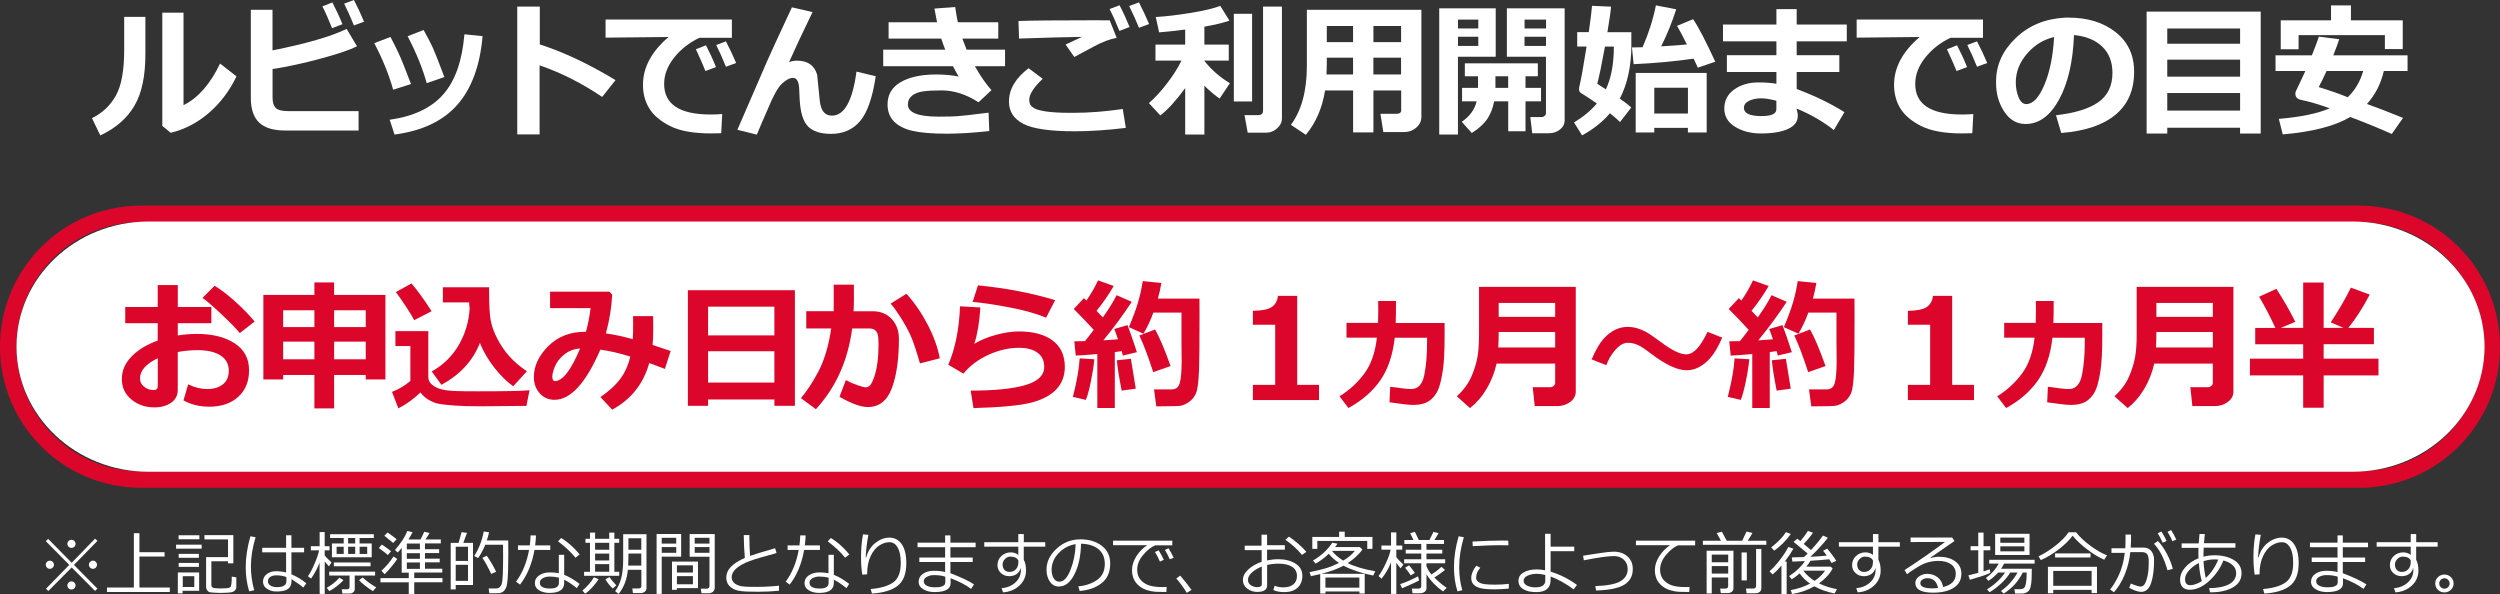 <?xml version="1.0" encoding="UTF-8"?>
<svg id="_レイヤー_2" data-name="レイヤー_2" xmlns="http://www.w3.org/2000/svg" viewBox="0 0 620.24 147.41">
  <rect x="0" y="0" width="620.24" height="147.41" fill="#333333" stroke="none"/>
  <defs>
    <style>
      .cls-1 {
        fill: none;
        stroke: #dc062b;
        stroke-width: 4.09px;
      }

      .cls-2 {
        fill: #fff;
      }

      .cls-3 {
        fill: #dc062b;
      }
    </style>
  </defs>
  <g id="_レイヤー_1-2" data-name="レイヤー_1">
    <g>
      <path class="cls-1" d="M35,53.06c-18.2,0-32.96,14.76-32.96,32.96s14.76,32.96,32.96,32.96h550.24c18.2,0,32.96-14.76,32.96-32.96s-14.76-32.96-32.96-32.96H35Z"/>
      <g>
        <path class="cls-2" d="M36.84,54.96c-18.09,0-32.75,13.9-32.75,31.04s14.66,31.04,32.75,31.04h546.82c18.09,0,32.75-13.9,32.75-31.04s-14.66-31.04-32.75-31.04H36.84Z"/>
        <g>
          <g>
            <path class="cls-3" d="M45.52,99.35l1.16-3.99c1.64.78,3.21,1.16,4.7,1.16,1.65,0,2.96-.39,3.93-1.18.97-.79,1.45-1.9,1.45-3.34,0-1.69-.69-2.96-2.07-3.83-1.38-.87-3.3-1.3-5.75-1.3-1.52,0-3.13.15-4.84.46v9.42c0,1.35-.55,2.4-1.65,3.17-1.1.76-2.48,1.15-4.13,1.15-2.25,0-4.16-.66-5.73-1.97s-2.36-3-2.36-5.08.8-3.89,2.39-5.55c1.59-1.66,3.76-2.98,6.51-3.98v-4.31h-8.06v-4.02h8.06v-5.44h4.98v5.44h8.33v4.02h-8.33v3.04c1.57-.25,3.16-.38,4.77-.38,3.83,0,6.94.78,9.33,2.33,2.39,1.56,3.58,3.78,3.58,6.66s-.9,5-2.69,6.63-4.19,2.44-7.19,2.44c-2.38,0-4.52-.52-6.4-1.57ZM39.14,88.87c-2.94,1.41-4.41,3.09-4.41,5.03,0,.82.34,1.5,1.02,2.05.68.55,1.47.82,2.39.82.67,0,1.01-.32,1.01-.97v-6.93ZM63.17,79.77l-3.68,2.87c-.82-1.03-2.29-2.55-4.42-4.56-2.13-2.01-3.74-3.4-4.83-4.17l2.99-3.01c1.49.88,3.2,2.18,5.12,3.91,1.92,1.73,3.53,3.38,4.81,4.95Z"/>
            <path class="cls-3" d="M82.89,101.32h-4.89v-8.29h-7.75v1.11h-4.91v-20.97h12.66v-3.1h4.89v3.1h12.73v20.97h-4.88v-1.11h-7.85v8.29ZM78,76.98h-7.75v4.17h7.75v-4.17ZM78,84.76h-7.75v4.38h7.75v-4.38ZM90.74,81.15v-4.17h-7.85v4.17h7.85ZM90.74,89.14v-4.38h-7.85v4.38h7.85Z"/>
            <path class="cls-3" d="M131.37,96.84l-.77,3.88c-.18-.01-.42-.02-.72-.02l-10.69.1c-5.04,0-8.67-.25-10.9-.74-1.81-.6-3.14-1.51-3.97-2.7-1.79,1.7-3.62,3.02-5.49,3.95l-1.57-4.09c1.65-.63,3.17-1.53,4.55-2.7v-8.66h-3.71v-3.71h8.16v11.36c0,.78.31,1.42.94,1.94.63.52,1.38.89,2.27,1.12.88.23,1.92.37,3.12.43,1.2.06,3.31.08,6.35.08,6.39,0,10.53-.08,12.44-.26ZM107.07,77.22l-4.31,2.21c-.31-.64-1.01-1.79-2.1-3.45s-1.91-2.83-2.45-3.52l3.88-2.14c1.49,1.73,3.15,4.03,4.98,6.89ZM119.06,85.07c-1.71,4.4-4.89,7.87-9.54,10.4l-2.41-3.32c2.85-1.58,5.08-3.77,6.7-6.54,1.61-2.78,2.52-5.81,2.71-9.09-.08-.6-.12-1.11-.12-1.5h-6.52v-3.75h11.46v.51c0,3.71.13,6.28.4,7.71s.82,2.97,1.67,4.59c.84,1.62,1.85,3.09,3.03,4.39,1.17,1.3,2.6,2.51,4.28,3.64l-3.39,3.71c-1.61-1.13-3.17-2.67-4.7-4.62s-2.71-4-3.57-6.14Z"/>
            <path class="cls-3" d="M166.39,87.06l-1.44,4.46-3.88-1.45c-1.44,5.17-4.5,9.02-9.19,11.56l-2.91-3.11c2.25-1.57,3.93-3.14,5.05-4.7,1.12-1.56,1.9-3.34,2.36-5.36-2.7-.84-5.18-1.41-7.44-1.71-3.58,8.29-7.37,12.44-11.37,12.44-1.49,0-2.72-.54-3.68-1.63-.96-1.09-1.44-2.43-1.44-4.01,0-2.73,1.19-5.28,3.56-7.66,2.37-2.38,5.41-3.57,9.1-3.57h.27c.48-1.7.86-3.66,1.15-5.88h-10.06v-4.07h14.74l.67.74c-.15,3.14-.67,6.34-1.56,9.61,2,.27,4.22.75,6.67,1.42.06-.83.09-2.05.09-3.66,0-.63,0-1.31-.02-2.04h4.98l.02,2.91c.01,1.61-.04,3.02-.15,4.24l4.48,1.49ZM143.92,86.46c-1.54.11-2.85.61-3.94,1.5-1.09.88-1.85,1.85-2.29,2.91s-.66,1.92-.66,2.59c0,.72.22,1.08.65,1.08,1.9,0,3.99-2.69,6.24-8.07Z"/>
            <path class="cls-3" d="M192.12,99.11h-16.45v1.57h-5.01v-28.68h26.55v28.68h-5.08v-1.57ZM192.12,83.21v-7.13h-16.45v7.13h16.45ZM175.67,94.91h16.45v-7.77h-16.45v7.77Z"/>
          </g>
          <g>
            <path class="cls-3" d="M211.85,74.62c0,.72-.03,1.58-.09,2.6h4.74c1.95,0,3.52.64,4.72,1.92,1.2,1.28,1.8,2.93,1.8,4.93,0,5.05-.59,9.13-1.76,12.25-1.17,3.11-3.16,4.67-5.97,4.67-1.71,0-4.05-.85-7.01-2.55l1.57-4.14c.86.48,1.82.9,2.88,1.26,1.07.36,1.73.54,1.99.54.44,0,.83-.17,1.15-.51.32-.34.66-1.03,1.02-2.07.35-1.04.62-2.23.8-3.57.18-1.34.27-2.88.27-4.61,0-1.16-.07-1.98-.22-2.45-.15-.47-.39-.82-.74-1.05-.34-.23-.78-.35-1.3-.35h-4.28c-1.05,7.98-4.05,14.66-9,20.03l-3.71-2.75c1.5-1.75,2.98-4,4.41-6.76,1.44-2.76,2.47-6.27,3.1-10.52h-6.19v-4.28h6.81v-6.59h5.01v3.99ZM233.15,88.89l-4.91,1.27c-.95-3.31-1.74-5.66-2.39-7.06s-1.46-2.87-2.44-4.4-1.79-2.65-2.45-3.37l3.92-2.45c2.01,2.21,3.76,4.77,5.27,7.66,1.51,2.9,2.51,5.68,3.01,8.35Z"/>
            <path class="cls-3" d="M241.52,101.25l-.7-4.34c5.95,0,10.48-.46,13.59-1.38,3.11-.92,4.66-2.42,4.66-4.51,0-1.53-.55-2.7-1.66-3.51-1.11-.82-2.63-1.22-4.57-1.22-2.57,0-5.12.59-7.66,1.76-2.54,1.17-4.6,2.73-6.16,4.65l-3.75-2.21c1.72-4,2.69-8.84,2.91-14.5l5.05.29c-.23,3.64-.73,6.65-1.51,9.03,1.41-.89,3.17-1.62,5.28-2.21,2.1-.58,4.03-.87,5.79-.87,3.57,0,6.36.75,8.37,2.26,2.01,1.51,3.02,3.68,3.02,6.53,0,2.13-.66,3.94-1.97,5.42-1.31,1.48-3.33,2.61-6.06,3.37-2.73.76-7.61,1.24-14.64,1.44ZM261.77,74.48l-2.24,4.34c-2.37-1-5.39-1.85-9.05-2.55-3.66-.7-6.72-1.15-9.17-1.37l1.32-4.11c7,.7,13.38,1.92,19.14,3.68Z"/>
            <path class="cls-3" d="M271.5,89.14c-.15,1.6-.43,3.42-.85,5.48-.42,2.06-.84,3.59-1.25,4.59l-3.22-.74c.99-3.9,1.55-7.09,1.68-9.56l3.64.22ZM276.58,101.22h-4.34v-13.39c-2.3.22-4.09.35-5.35.39l-.36-3.54c.64,0,1.52-.02,2.65-.05.58-.71,1.31-1.64,2.17-2.79-1.53-1.69-3.18-3.42-4.96-5.18l2.53-2.69c.22.21.42.4.62.6,1.25-1.84,2.21-3.51,2.87-5.01l3.9,1.4c-1.28,2.19-2.7,4.24-4.26,6.16l1.56,1.64c1.6-2.27,2.73-4.11,3.4-5.52l3.78,1.64c-2.14,3.26-4.5,6.45-7.06,9.56,1.09-.07,2.31-.15,3.64-.26-.46-1.36-.76-2.21-.92-2.55l3.28-.97c.63,1.61,1.4,3.85,2.33,6.72l-3.51.84c-.02-.23-.11-.6-.26-1.11-.38.06-.95.14-1.71.24v13.87ZM281.79,96.43l-3.51.48c-.7-3.6-1.09-6.11-1.18-7.53l3.47-.36,1.21,7.41ZM286.87,100.81l-.56-4.21h4.41c.99,0,1.64-.49,1.95-1.47.31-.98.47-2.76.5-5.34l-.05-5.18v-7.06h-6.98c-.66,1.84-1.48,3.59-2.45,5.25l-3.61-1.64c1.03-2.45,1.78-4.51,2.27-6.17.49-1.67.88-3.42,1.16-5.25l4.62.46c-.21,1.31-.49,2.61-.86,3.88h10.31c.01.83.02,2.15.02,3.95,0,7.14-.04,11.69-.12,13.67-.11,3-.36,4.94-.74,5.83-.38.89-.95,1.61-1.69,2.15-.75.54-1.5.88-2.27,1-.39.07-2.36.11-5.92.14ZM290.42,90.82l-4.31,1.5c-1.27-3.9-2.41-6.93-3.44-9.08l3.9-1.5c1.08,1.89,2.37,4.92,3.85,9.08Z"/>
            <path class="cls-3" d="M327.24,99.25h-16.4v-3.76h5.53v-14.92h-5.53v-3.46c2.19-.02,3.74-.33,4.64-.92.91-.59,1.43-1.51,1.58-2.78h4.77v22.07h5.41v3.76Z"/>
            <path class="cls-3" d="M346.34,74.71c0,2.28-.02,4.09-.07,5.42h12.13v3.3c0,3.65-.14,6.44-.43,8.38-.29,1.94-.64,3.48-1.07,4.62-.43,1.14-1.13,2.1-2.1,2.87-.98.77-2.39,1.16-4.25,1.16-.98,0-2.92-.22-5.82-.65l.17-3.85c2.69.38,4.43.56,5.22.56,1.71,0,2.79-1.18,3.25-3.53.46-2.35.68-4.98.68-7.88v-1.32h-8.02c-.48,4.29-1.67,7.81-3.57,10.55-1.91,2.75-4.54,5.05-7.92,6.89l-2.21-2.91c2.44-1.51,4.49-3.39,6.16-5.65s2.7-5.23,3.11-8.89h-7.54v-3.68h7.83c.03-.96.05-1.99.05-3.1l-.02-2.33h4.41Z"/>
            <path class="cls-3" d="M390.95,97.04c0,1.12-.47,2.02-1.41,2.69-.94.68-1.99,1.02-3.14,1.02h-5.64l-.5-4.69h4.48c.22,0,.45-.11.71-.33.26-.22.38-.44.38-.64v-4.88h-14.54c-.48,2.2-1.3,4.28-2.45,6.23-1.16,1.96-2.54,3.55-4.13,4.8l-3.27-2.91c1.65-1.54,2.85-3.16,3.59-4.87.74-1.71,1.25-3.31,1.51-4.82.27-1.5.4-3.36.4-5.56v-11.91h24v25.85ZM385.83,86.2v-3.83h-14.01c0,1.36-.03,2.63-.1,3.83h14.11ZM385.83,78.62v-3.47h-14.01v3.47h14.01Z"/>
            <path class="cls-3" d="M427.27,83.77c-.99,2.28-1.98,3.97-2.98,5.08-1.79,2.01-3.75,3.01-5.88,3.01-2.26,0-5.18-1.37-8.77-4.1-1.24-.95-2.13-1.57-2.67-1.86-1.04-.57-2.07-.86-3.1-.86-1.11,0-2.22.67-3.33,2.02-.88,1.07-1.55,2.25-2.02,3.54l-3.64-1.44c.98-2.28,1.95-3.96,2.91-5.05,1.79-2.01,3.8-3.01,6.02-3.01,1.5,0,3.02.41,4.53,1.23.75.41,2.06,1.31,3.92,2.68,2.61,1.94,4.64,2.91,6.09,2.91,1.36,0,2.7-1.08,4.02-3.25.32-.5.74-1.28,1.27-2.34l3.64,1.44Z"/>
            <path class="cls-3" d="M433.99,89.14c-.15,1.6-.43,3.42-.86,5.48-.42,2.06-.84,3.59-1.25,4.59l-3.22-.74c.99-3.9,1.55-7.09,1.68-9.56l3.64.22ZM439.07,101.22h-4.34v-13.39c-2.3.22-4.09.35-5.35.39l-.36-3.54c.64,0,1.52-.02,2.65-.05.58-.71,1.31-1.64,2.17-2.79-1.53-1.69-3.18-3.42-4.96-5.18l2.53-2.69c.22.21.42.4.62.6,1.25-1.84,2.21-3.51,2.87-5.01l3.9,1.4c-1.28,2.19-2.7,4.24-4.26,6.16l1.56,1.64c1.6-2.27,2.73-4.11,3.4-5.52l3.78,1.64c-2.14,3.26-4.5,6.45-7.06,9.56,1.09-.07,2.31-.15,3.64-.26-.46-1.36-.76-2.21-.92-2.55l3.28-.97c.63,1.61,1.4,3.85,2.33,6.72l-3.51.84c-.02-.23-.11-.6-.26-1.11-.38.06-.95.14-1.71.24v13.87ZM444.29,96.43l-3.51.48c-.7-3.6-1.09-6.11-1.18-7.53l3.47-.36,1.21,7.41ZM449.37,100.81l-.56-4.21h4.41c.99,0,1.64-.49,1.95-1.47s.47-2.76.5-5.34l-.05-5.18v-7.06h-6.98c-.66,1.84-1.48,3.59-2.45,5.25l-3.61-1.64c1.03-2.45,1.78-4.51,2.27-6.17s.88-3.42,1.16-5.25l4.62.46c-.21,1.31-.49,2.61-.85,3.88h10.31c.01.83.02,2.15.02,3.95,0,7.14-.04,11.69-.12,13.67-.11,3-.36,4.94-.74,5.83s-.95,1.61-1.69,2.15c-.75.54-1.5.88-2.27,1-.39.07-2.36.11-5.92.14ZM452.91,90.82l-4.31,1.5c-1.27-3.9-2.41-6.93-3.44-9.08l3.9-1.5c1.08,1.89,2.37,4.92,3.85,9.08Z"/>
            <path class="cls-3" d="M489.74,99.25h-16.4v-3.76h5.52v-14.92h-5.52v-3.46c2.19-.02,3.74-.33,4.64-.92.91-.59,1.43-1.51,1.58-2.78h4.77v22.07h5.41v3.76Z"/>
            <path class="cls-3" d="M509.51,74.71c0,2.28-.02,4.09-.07,5.42h12.13v3.3c0,3.65-.14,6.44-.43,8.38-.29,1.94-.64,3.48-1.07,4.62-.43,1.14-1.13,2.1-2.1,2.87-.98.77-2.39,1.16-4.25,1.16-.98,0-2.92-.22-5.82-.65l.17-3.85c2.69.38,4.43.56,5.22.56,1.71,0,2.79-1.18,3.25-3.53.46-2.35.68-4.98.68-7.88v-1.32h-8.02c-.48,4.29-1.67,7.81-3.57,10.55-1.91,2.75-4.54,5.05-7.92,6.89l-2.21-2.91c2.44-1.51,4.49-3.39,6.16-5.65s2.7-5.23,3.11-8.89h-7.54v-3.68h7.83c.03-.96.05-1.99.05-3.1l-.02-2.33h4.41Z"/>
            <path class="cls-3" d="M554.11,97.04c0,1.12-.47,2.02-1.41,2.69-.94.68-1.99,1.02-3.14,1.02h-5.64l-.5-4.69h4.48c.22,0,.45-.11.71-.33.26-.22.38-.44.38-.64v-4.88h-14.54c-.48,2.2-1.3,4.28-2.45,6.23-1.16,1.96-2.54,3.55-4.13,4.8l-3.27-2.91c1.65-1.54,2.85-3.16,3.59-4.87.74-1.71,1.25-3.31,1.51-4.82.27-1.5.4-3.36.4-5.56v-11.91h24v25.85ZM549,86.2v-3.83h-14.01c0,1.36-.03,2.63-.1,3.83h14.11ZM549,78.62v-3.47h-14.01v3.47h14.01Z"/>
            <path class="cls-3" d="M590.09,93.13h-13.6v8.02h-5.08v-8.02h-13.21v-4.14h13.21v-3.58h-11.9v-4.05h5.01c-1.21-2.63-2.55-5.22-4.04-7.75l4.28-1.95c1.74,2.67,3.31,5.4,4.7,8.19l-3.63,1.5h5.58v-11.25h5.08v11.25h4.94l-3.18-1.37c2.19-3.35,3.85-6.23,4.99-8.62l4.67,1.73c-1.61,3.12-3.38,5.88-5.3,8.26h6.35v4.05h-12.47v3.58h13.6v4.14Z"/>
          </g>
        </g>
      </g>
      <g>
        <path class="cls-2" d="M36.07,13.29c.02,5.51-.88,9.82-2.72,12.95s-4.66,5.58-8.47,7.36l-2.06-4.29c2.57-1.25,4.54-3.11,5.92-5.58s2.07-6.22,2.07-11.26V4.18h5.26v9.11ZM58.67,18.95c-1.7,3.56-3.97,6.57-6.81,9.03s-6.01,4.11-9.5,4.97l-2.09-1.72V3.15h5.26v22.94c3.6-1.77,6.62-5.21,9.07-10.32l4.08,3.18Z"/>
        <path class="cls-2" d="M88.95,32.38h-18.14c-3,0-5.18-.66-6.54-1.99s-2.04-3.34-2.04-6.05V2.43h5.38v10.07c8.4-1.68,14.53-3.45,18.39-5.33l2.57,4.32c-1.69.86-4.64,1.86-8.86,3.01s-8.25,2.03-12.09,2.63v7.1c0,1.14.25,1.98.75,2.52s1.56.82,3.17.82h17.42v4.8ZM84.96,6.01l-2.57.98c-.96-2.38-1.76-4.18-2.41-5.41l2.48-.97c.98,1.89,1.82,3.69,2.5,5.4ZM90.32,5.38l-2.51.93c-.77-1.92-1.58-3.72-2.43-5.4l2.43-.91c.87,1.66,1.71,3.46,2.51,5.38Z"/>
        <path class="cls-2" d="M101.97,20.85l-4.43,1.41c-1.02-3.67-2.58-7.52-4.68-11.55l4.01-1.55c.68,1.28,1.34,2.59,1.98,3.95s1.68,3.93,3.12,7.74ZM119.73,8.96c-.64,7.37-2.75,13.06-6.3,17.07s-8.74,6.46-15.55,7.35l-1.2-3.67c5.94-.84,10.38-2.95,13.32-6.32s4.68-8.33,5.22-14.88l4.5.46ZM110.25,19.12l-4.38,1.51c-1-3.6-2.57-7.48-4.73-11.64l3.96-1.55c1.11,2,1.89,3.51,2.34,4.52s1.38,3.39,2.81,7.15Z"/>
        <path class="cls-2" d="M152.71,19.88l-3.32,4.17c-4.99-3.39-10.17-6-15.52-7.84v17.14h-5.54V1.63h5.59v9.39c5.93,1.91,12.19,4.86,18.79,8.86Z"/>
        <path class="cls-2" d="M179.18,28.3l-.25,4.75c-1.28.04-2.13.05-2.55.05-4.32,0-7.69-.61-10.11-1.82s-4.14-2.68-5.19-4.39-1.56-3.67-1.56-5.86c0-4.29,2.12-8.24,6.35-11.85l-15.63.16v-4.5h31.34v4.54h-8.07c-2.54,1.21-4.63,2.85-6.28,4.94s-2.46,4.25-2.46,6.5c0,5.06,3.85,7.59,11.55,7.59.89,0,1.84-.04,2.85-.11ZM177.62,16.65l-2.6.97c-.48-1.22-1.27-3.02-2.37-5.4l2.5-.98c.91,1.75,1.74,3.55,2.48,5.41ZM182.63,15.63l-2.53.93c-.82-2.04-1.62-3.84-2.41-5.4l2.41-.9c.96,1.84,1.8,3.63,2.53,5.36Z"/>
        <path class="cls-2" d="M201.59,2.99c-2.43,4.99-4.37,9.13-5.82,12.41.64-.23,1.29-.35,1.93-.35,2.7,0,4.38,1.18,5.04,3.53l.63,6.33c.13,1.28.45,2.23.95,2.85s1.2.93,2.07.93c3.09,0,5.13-3.64,6.1-10.93l4.78,1.16c-.8,5.31-2.09,9.02-3.89,11.13s-4.2,3.16-7.2,3.16c-2.59,0-4.5-.62-5.72-1.85s-1.92-3.55-2.08-6.93l-.11-2.5c-.04-.82-.18-1.46-.44-1.92s-.61-.69-1.05-.69c-.83,0-1.75.47-2.77,1.42s-2.19,3.05-3.52,6.31c-.95,2.13-1.86,4.25-2.72,6.35l-4.83-1.2,7.4-17.07c.49-1.17,2.54-5.61,6.13-13.31l5.12,1.18Z"/>
        <path class="cls-2" d="M245.99,22.36l-3.22,3.02c-3.06-1.97-6.09-2.95-9.11-2.95-1.97,0-3.52.08-4.64.24s-2.04.51-2.73,1.05-1.05,1.28-1.05,2.21c0,2,2.53,3.01,7.58,3.01l1.86-.02h.39c.59,0,1.43-.03,2.52-.1s3.65-.35,7.67-.87l.18,4.57c-4.02.43-7.49.65-10.42.65-3.77,0-6.66-.24-8.67-.71s-3.53-1.26-4.58-2.35-1.57-2.48-1.57-4.18c0-2.44,1.08-4.29,3.25-5.55s5.11-1.9,8.82-1.9c2.02,0,3.87.17,5.57.51-.39-.64-.86-1.5-1.41-2.57h-17.31v-4.1h15.4c-.3-.7-.64-1.62-1-2.74h-13.06v-4.06h12.02c-.19-.94-.4-2.07-.65-3.39l5.15-.39c.22,1.54.44,2.79.65,3.78h10.04v4.06h-8.91c.22.62.57,1.54,1.05,2.74h9.54v4.1h-7.49c1.34,2.39,2.71,4.37,4.11,5.94Z"/>
        <path class="cls-2" d="M279.31,31.73c-4.66.56-8.86.84-12.59.84-6.22,0-10.51-.62-12.87-1.86s-3.53-3.08-3.53-5.5c0-3.06,1.62-5.82,4.87-8.28l3.5,2.62c-2.23,2.12-3.34,3.86-3.34,5.22,0,.41.07.78.21,1.1s.48.65,1.03.98,1.54.6,2.98.81,3.27.32,5.48.33h1.28c3.89,0,7.96-.32,12.22-.95l.76,4.69ZM277.04,9.4c-.83.14-1.73.4-2.69.76s-1.97.83-3.02,1.4l-4.8,2.58-2.16-3.09c.45-.19,1.8-.82,4.08-1.9-3.47.04-8.68.18-15.63.42l-.14-4.36c3.33-.12,9.67-.18,19.02-.18,1.45,0,2.66,0,3.62.02l1.72,4.34ZM280.23,6.7l-2.51.97c-.89-2.21-1.71-4.03-2.44-5.43l2.48-.93c.93,1.78,1.75,3.58,2.48,5.4ZM285.08,5.96l-2.5.93c-.73-1.79-1.54-3.59-2.44-5.4l2.43-.9c.89,1.72,1.73,3.51,2.51,5.36Z"/>
        <path class="cls-2" d="M294.03,21.87c-2.18,3-4.23,5.26-6.15,6.77l-2.85-3.06c1.41-1.2,2.88-2.79,4.43-4.79s2.77-3.92,3.66-5.76h-6.45v-3.97h7.37v-3.73c-2.53.33-4.69.56-6.47.7l-.83-3.81c2.34-.13,5.17-.46,8.48-.99s5.82-1.12,7.53-1.77l2.27,3.66c-1.49.53-3.56,1.03-6.22,1.49v4.45h6.05v3.97h-6.05v.09c1.78,2.23,3.89,4.07,6.33,5.52l-2.55,3.81c-1.11-.75-2.37-1.81-3.78-3.18v12.11h-4.76v-11.51ZM310.64,25.17h-4.53V3.43h4.53v21.74ZM318.04,29.36c0,.95-.4,1.78-1.2,2.49s-1.67,1.06-2.61,1.06h-4.68l-.79-4.34h3.3c.87,0,1.3-.36,1.3-1.09V1.63h4.68v27.72Z"/>
        <path class="cls-2" d="M347.61,22.45h-6.87v10.39h-5.04v-10.39h-6.96c-.67,4.29-2.26,7.96-4.76,11l-3.71-2.48c2.64-3.57,3.96-8.44,3.96-14.59V2.43h28.41v26.56c0,1.05-.43,1.95-1.28,2.68s-1.88,1.1-3.08,1.1h-5.08l-.72-4.54h4.01c.76,0,1.14-.29,1.14-.86v-4.92ZM329.1,18.47h6.59v-4.17h-6.52v1.58c0,.77-.02,1.63-.07,2.58ZM335.69,6.45h-6.52v4.01h6.52v-4.01ZM347.61,10.46v-4.01h-6.87v4.01h6.87ZM340.73,18.47h6.87v-4.17h-6.87v4.17Z"/>
        <path class="cls-2" d="M371.08,14.08h-9.37v19.3h-4.64V2.06h14.01v12.02ZM366.76,7.07v-2.2h-5.04v2.2h5.04ZM366.76,11.39v-2.27h-5.04v2.27h5.04ZM370.69,25.14c-.32,1.7-.89,3.16-1.71,4.38s-2.11,2.38-3.84,3.48l-2.48-2.78c1.98-1.37,3.21-3.06,3.69-5.08h-3.62v-3.34h3.96v-2.88h-3.27v-3.2h18.11v3.2h-3.06v2.88h3.85v3.34h-3.85v7.42h-4.29v-7.42h-3.48ZM371.01,21.8h3.16v-2.88h-3.16v2.88ZM388.18,29.85c0,.91-.39,1.68-1.16,2.29s-1.7.92-2.78.92h-4.1l-.47-4.01h2.78c.28,0,.54-.1.76-.29s.34-.43.34-.71v-13.97h-9.7V2.06h14.33v27.79ZM378.24,7.07h5.33v-2.2h-5.33v2.2ZM383.56,9.12h-5.33v2.27h5.33v-2.27Z"/>
        <path class="cls-2" d="M404.74,11.02c0,5.31-.96,9.79-2.87,13.45,1.23.84,2.17,1.58,2.83,2.21l-2.78,3.6c-.6-.61-1.43-1.34-2.5-2.18-1.78,2.1-4.08,3.93-6.91,5.48l-2-3.2c2.34-1.42,4.23-2.99,5.66-4.71-1.37-.96-2.67-1.82-3.9-2.57-.35-.22-.53-.54-.53-.97,0-.14.02-.29.05-.46.47-1.95,1.08-5.32,1.83-10.12h-2.32v-3.57h2.87c.43-2.99.7-5.17.81-6.54l4.71.21c-.06,1.03-.36,3.14-.9,6.33h5.94v3.02ZM398.4,22.18c1.32-2.77,1.99-6.3,1.99-10.62h-2.2c-.81,4.45-1.45,7.52-1.92,9.21.41.29,1.12.76,2.13,1.41ZM420.21,14.55c-4.76.68-9.73,1.14-14.91,1.37l-.42-4.15c.87-.01,1.75-.03,2.64-.05,1.54-3.55,2.64-7.01,3.3-10.39l5.04.98c-1.05,3.27-2.3,6.33-3.73,9.19,2.59-.15,4.72-.31,6.38-.47-.94-1.91-1.75-3.45-2.44-4.62l3.99-1.65c1.22,1.76,3.05,5.27,5.5,10.55l-4.34,1.48-1.02-2.23ZM418.77,31.73h-8.35v1.14h-4.61v-14.78h17.61v14.78h-4.66v-1.14ZM410.42,28.16h8.35v-6.4h-8.35v6.4Z"/>
        <path class="cls-2" d="M457.59,27.83l-2.62,4.43c-2.72-2.14-5.81-3.92-9.26-5.33l.18.76c.09.38.14.72.14,1.04-.01,1.43-.82,2.52-2.43,3.26s-3.84,1.12-6.69,1.12c-2.51,0-4.66-.55-6.44-1.65s-2.68-2.61-2.68-4.54.82-3.55,2.46-4.72,3.64-1.75,6.01-1.75c1.7,0,3.19.11,4.46.33v-2.92h-12.29v-4.17h12.29v-3.43h-13.25v-4.18h13.25v-3.81h5.03v3.81h12.43v4.18h-12.43v3.43h10.58v4.17h-10.58v4.22c4.58,1.73,8.53,3.65,11.85,5.75ZM440.71,27.12v-2.13c-1.59-.4-2.84-.6-3.73-.6-1.18,0-2.2.21-3.05.62s-1.27,1-1.27,1.75c0,1.36,1.46,2.04,4.38,2.04,2.45,0,3.67-.56,3.67-1.69Z"/>
        <path class="cls-2" d="M489.57,28.3l-.25,4.75c-1.28.04-2.13.05-2.55.05-4.32,0-7.69-.61-10.11-1.82s-4.14-2.68-5.19-4.39-1.56-3.67-1.56-5.86c0-4.29,2.12-8.24,6.35-11.85l-15.63.16v-4.5h31.34v4.54h-8.07c-2.54,1.21-4.63,2.85-6.28,4.94s-2.46,4.25-2.46,6.5c0,5.06,3.85,7.59,11.55,7.59.89,0,1.84-.04,2.85-.11ZM488.01,16.65l-2.6.97c-.48-1.22-1.27-3.02-2.37-5.4l2.5-.98c.91,1.75,1.74,3.55,2.48,5.41ZM493.02,15.63l-2.53.93c-.82-2.04-1.62-3.84-2.41-5.4l2.41-.9c.96,1.84,1.8,3.63,2.53,5.36Z"/>
        <path class="cls-2" d="M511.38,32.98l-1.3-4.39c4.65-.52,8.15-1.59,10.49-3.22s3.52-4.06,3.52-7.29c0-2.71-.84-4.88-2.53-6.51s-4.03-2.59-7.01-2.87c-.25,6.56-1.47,11.88-3.68,15.95s-4.99,6.11-8.34,6.11c-2.18,0-3.94-1.03-5.29-3.08s-2.02-4.41-2.02-7.06v-.44c0-4.05,1.63-7.64,4.9-10.77s7.38-4.8,12.35-5.04h.72c4.75,0,8.65,1.2,11.7,3.61s4.58,5.68,4.58,9.82c0,4.54-1.54,8.09-4.61,10.65s-7.56,4.08-13.46,4.54ZM509.6,9.19c-2.64.62-4.88,2-6.72,4.15s-2.77,4.51-2.77,7.1c0,1.34.23,2.57.69,3.69s1.1,1.69,1.92,1.69c1.65,0,3.15-1.61,4.5-4.82s2.14-7.15,2.39-11.81Z"/>
        <path class="cls-2" d="M555.76,31.69h-18.07v1.44h-5.12V2.88h28.3v30.25h-5.12v-1.44ZM555.76,10.85v-3.78h-18.07v3.78h18.07ZM537.69,19.02h18.07v-4.22h-18.07v4.22ZM537.69,27.44h18.07v-4.36h-18.07v4.36Z"/>
        <path class="cls-2" d="M591.42,17.61c-.74,3.19-2.14,5.92-4.2,8.19,2.05.71,5.04,1.86,8.96,3.45l-2.79,3.99c-2.87-1.29-6.3-2.7-10.3-4.22-3.86,2.27-9.44,3.71-16.75,4.32l-.97-3.85c5.37-.45,9.58-1.32,12.64-2.62-2.7-.97-5.07-1.67-7.12-2.09-.95-.2-1.42-.72-1.42-1.56,0-.22.05-.45.16-.67.96-1.98,1.73-3.63,2.32-4.94h-7.4v-3.88h9.02c.76-1.89,1.34-3.43,1.74-4.64l5.04.65c-.3.97-.8,2.3-1.48,3.99h18.44v3.88h-5.89ZM596.11,12.18h-4.43v-3.46h-21.41v3.5h-4.43v-7.17h12.48V1.34h4.94v3.71h12.85v7.14ZM582.47,24.13c1.83-1.78,3.11-3.96,3.83-6.52h-9.09c-.73,1.62-1.38,2.95-1.95,3.99,3.04.95,5.44,1.79,7.21,2.53Z"/>
      </g>
      <g>
        <path class="cls-2" d="M24.17,146.04l-.59.56-5.79-5.82-5.79,5.84-.59-.56,5.77-5.91-5.82-5.89.59-.56,5.84,5.92,5.79-5.98.59.55-5.82,5.96,5.82,5.89ZM11.36,140.11c0-.28.1-.51.3-.71.2-.2.43-.3.71-.3s.51.1.71.3c.2.2.3.43.3.71s-.1.51-.3.71c-.2.2-.43.3-.71.3s-.51-.1-.71-.3c-.2-.2-.3-.43-.3-.71ZM16.72,134.93c0-.28.1-.51.3-.71.2-.2.43-.3.71-.3s.51.1.71.3c.2.2.3.43.3.71s-.1.51-.3.71-.43.29-.71.29-.51-.1-.71-.29-.3-.43-.3-.71ZM16.72,145.25c0-.28.1-.51.3-.71.2-.2.43-.3.71-.3s.51.1.71.3c.2.2.3.43.3.71s-.1.51-.3.71c-.2.2-.43.3-.71.3s-.51-.1-.71-.3c-.2-.2-.3-.43-.3-.71ZM22.06,140.11c0-.28.1-.51.3-.71.2-.2.43-.3.71-.3s.51.1.7.3c.19.2.29.43.29.71s-.1.51-.29.71c-.19.2-.43.3-.7.3s-.51-.1-.71-.3c-.2-.2-.3-.43-.3-.71Z"/>
        <path class="cls-2" d="M26.54,146.87v-1.11h6.67v-13.48h1.38v4.71h6.24v1.09h-6.24v7.69h7.54v1.11h-15.59Z"/>
        <path class="cls-2" d="M43.68,136.12v-.99h6.35v.99h-6.35ZM45.3,146.57v.65h-1.18v-5.2h5.29v4.55h-4.11ZM44.31,133.79v-.99h5.15v.99h-5.15ZM44.33,138.39v-.97h5.01v.97h-5.01ZM44.33,140.63v-.97h5.01v.97h-5.01ZM48.2,142.96h-2.86v2.67h2.86v-2.67ZM51.14,138.22h5.43v-4.39h-5.85v-1.06h7.17v6.99h-1.32v-.51h-4.13v5.89c0,.33.13.55.4.67.27.12.92.18,1.94.18.39,0,.82-.02,1.29-.05.47-.03.74-.08.82-.13s.18-.12.29-.2c.11-.08.19-.36.24-.85.05-.48.08-1,.08-1.56v-.15l1.13.18v2.4c0,.22-.05.41-.14.58s-.23.31-.39.43-.34.2-.53.26c-.19.06-.54.1-1.07.14-.53.04-1.11.06-1.76.06-.5,0-.98-.02-1.47-.05-.48-.03-.83-.06-1.04-.08s-.4-.11-.57-.24c-.17-.14-.3-.3-.39-.5s-.14-.42-.14-.66v-7.33Z"/>
        <path class="cls-2" d="M63.08,146.43l-1.26.28c-.57-1.85-.86-3.86-.86-6.02,0-2.36.39-4.91,1.16-7.64l1.29.23c-.77,2.54-1.16,4.97-1.16,7.27,0,2.04.28,4,.83,5.89ZM76,144.73l-.76,1.04c-.55-.5-1.52-1.19-2.92-2.09v.51c0,.85-.28,1.49-.85,1.92-.57.42-1.53.64-2.88.64-.92,0-1.7-.22-2.36-.67s-.98-1.04-.98-1.79.31-1.38.94-1.86c.62-.48,1.38-.71,2.26-.71s1.71.1,2.53.31v-4.99h-5.93v-1.14h5.93v-3.1h1.32v3.1h3.15v1.14h-3.15v5.45c1.31.53,2.54,1.27,3.7,2.24ZM71.06,144.19v-1.02c-.67-.29-1.54-.43-2.58-.43-.59,0-1.06.14-1.44.4s-.56.62-.56,1.08.22.81.65,1.07.95.38,1.54.38c1.59,0,2.39-.5,2.39-1.48Z"/>
        <path class="cls-2" d="M79.26,139.62c-.48,1.31-1.17,2.62-2.08,3.92l-.79-.58c.54-.76,1.09-1.79,1.65-3.1.56-1.3.94-2.42,1.12-3.33h-2.03v-1.02h2.17v-3.51h1.25v3.51h1.2v1.02h-1.2v1.29c.38.47.94,1.04,1.7,1.69l-.63,1c-.23-.24-.58-.62-1.06-1.17v8.01h-1.25l-.03-7.74ZM81.71,146.65l-.65-.81c1.29-.74,2.33-1.58,3.14-2.52l1,.62c-.4.47-.96.98-1.7,1.54-.73.56-1.33.95-1.8,1.17ZM86.65,147.26h-1.71l-.15-1.07h1.3c.42,0,.63-.19.63-.57v-2.83h-5.04v-.97h11.38v.97h-5.05v3.29c0,.37-.12.66-.38.87-.25.21-.58.31-.98.31ZM85.27,134.83v-1.35h-3.37v-.94h10.84v.94h-3.53v1.35h3.01v3.43h-9.87v-3.43h2.91ZM82.83,140.49v-.95h9.1v.95h-9.1ZM85.27,137.43v-1.78h-1.76v1.78h1.76ZM86.37,133.48v1.35h1.75v-1.35h-1.75ZM86.37,135.65v1.78h1.75v-1.78h-1.75ZM92.54,146.65c-.55-.31-1.2-.75-1.93-1.33-.74-.57-1.25-1.03-1.53-1.38l.89-.68c.91.87,2.03,1.69,3.37,2.46l-.79.92ZM91.1,135.65h-1.88v1.78h1.88v-1.78Z"/>
        <path class="cls-2" d="M96.22,137.69c-.42-.38-1.16-.96-2.24-1.73l.76-.86c.62.41,1.39.96,2.29,1.65l-.81.94ZM101.41,147.41v-2.94h-7.02v-1.04h7.02v-1.36h-1.75v-6.15c-.35.46-.68.84-.99,1.15l-.68-.62c1.47-1.67,2.49-3.24,3.08-4.72l1.29.3c-.28.56-.62,1.16-1.02,1.81h2.99c.39-.75.7-1.39.92-1.91l1.32.3c-.12.25-.46.78-1.01,1.6h3.8v.99h-3.92v1.44h3.51v.95h-3.51v1.39h3.65v.91h-3.65v1.59h4.29v.95h-6.96v1.36h7.01v1.04h-7.01v2.94h-1.36ZM95.42,142.47l-.78-.88c1.09-.99,2.09-2.17,3-3.53l.91.62c-.34.54-.83,1.2-1.46,1.95-.63.76-1.19,1.37-1.67,1.83ZM97.55,134.7l-2.2-1.78.81-.81c1.07.75,1.82,1.31,2.24,1.67l-.85.92ZM100.93,134.84v1.44h3.25v-1.44h-3.25ZM100.93,137.24v1.39h3.25v-1.39h-3.25ZM100.93,139.54v1.59h3.25v-1.59h-3.25Z"/>
        <path class="cls-2" d="M113.06,145.12v1.11h-1.24v-11.54h1.95l.75-2.66,1.34.17-.92,2.49h2.41v10.44h-4.29ZM116.11,135.65h-3.05v3.51h3.05v-3.51ZM113.06,140.13v3.98h3.05v-3.98h-3.05ZM121.38,147.18l-.14-1.18c.87.01,1.48.01,1.83,0,.35,0,.64-.11.88-.3.23-.19.41-.48.53-.86.12-.39.21-1.15.26-2.28s.08-2.64.08-4.52c0-.86,0-1.83-.02-2.9h-4.41c-.48,1.21-1.07,2.31-1.77,3.32l-.97-.53c1.15-1.77,1.94-3.79,2.36-6.06l1.32.18c-.12.6-.3,1.28-.56,2.04h5.32l.02,3.46c0,1.6-.02,2.98-.06,4.16-.05,1.49-.14,2.59-.27,3.29-.08.48-.22.87-.41,1.17s-.4.53-.65.69c-.25.16-.53.26-.85.3-.11.01-.93.02-2.48.03ZM121.87,142.38c-.8-1.68-1.53-3-2.19-3.98l1.08-.53c.88,1.26,1.66,2.58,2.32,3.97l-1.21.55Z"/>
        <path class="cls-2" d="M132.98,132.84c-.04.88-.11,1.71-.21,2.47h3.75v1.12h-3.92c-.58,3.38-1.77,6.24-3.58,8.61l-.99-.73c1.6-2.16,2.67-4.79,3.23-7.88h-2.76v-1.12h2.94c.11-.82.18-1.65.2-2.49l1.33.02ZM143.78,144.85l-.67,1.07c-1.18-.96-2.23-1.66-3.14-2.1v.8c0,1.65-1.22,2.48-3.65,2.48-1,0-1.85-.21-2.56-.64-.71-.43-1.06-1.02-1.06-1.77,0-.83.36-1.48,1.08-1.96.72-.48,1.59-.72,2.63-.72.8,0,1.55.07,2.23.2v-4.57h1.33v4.97c1.12.43,2.39,1.17,3.81,2.24ZM138.66,143.33c-.75-.2-1.5-.29-2.26-.29-.66,0-1.23.14-1.73.41s-.74.65-.74,1.13c0,.96.85,1.43,2.56,1.43,1.45,0,2.18-.47,2.18-1.42v-1.26ZM143.81,137.54l-1.04.83c-1.04-1.32-2.48-2.67-4.32-4.06l.76-.83c1.58.92,3.11,2.28,4.6,4.07Z"/>
        <path class="cls-2" d="M145.16,147.28l-.67-.78c.49-.38,1.01-.88,1.57-1.51.56-.63.98-1.22,1.28-1.77l1.15.46c-.38.65-.9,1.33-1.56,2.05-.66.72-1.25,1.23-1.77,1.55ZM144.91,142.86v-1h1.46v-7.2h-1.12v-.99h1.12v-1.54h1.27v1.54h3.51v-1.54h1.27v1.54h1.2v.99h-1.2v7.2h1.21v1h-8.72ZM147.64,134.66v1.73h3.51v-1.73h-3.51ZM147.64,137.34v1.71h3.51v-1.71h-3.51ZM147.64,141.85h3.51v-1.89h-3.51v1.89ZM152.02,146c-.72-.68-1.33-1.43-1.83-2.28l1.02-.55c.33.52.89,1.21,1.7,2.05l-.89.78ZM159.1,141.36h-3.33c-.21,2.36-.98,4.36-2.29,5.99l-.86-.68c.66-.9,1.16-1.96,1.49-3.18.33-1.22.5-2.82.5-4.78v-6.17h5.78v13.32c0,.38-.13.68-.4.92s-.59.35-.95.35h-2.01l-.16-1.14h1.54c.47,0,.71-.2.71-.6v-4.02ZM155.85,140.33h3.25v-3h-3.19v.86c0,.75-.02,1.46-.06,2.13ZM155.91,136.39h3.19v-2.85h-3.19v2.85Z"/>
        <path class="cls-2" d="M164.17,138.11v9.24h-1.27v-14.86h6.09v5.62h-4.83ZM164.17,134.87h3.59v-1.44h-3.59v1.44ZM167.77,135.73h-3.59v1.42h3.59v-1.42ZM167.94,145.92v.4h-1.22v-6.99h6.45v6.59h-5.23ZM171.91,142.04v-1.78h-3.97v1.78h3.97ZM167.94,144.95h3.97v-2.01h-3.97v2.01ZM175.71,147.19h-1.67l-.19-1.15h1.57c.15,0,.29-.06.41-.17.12-.12.19-.24.19-.38v-7.37h-4.92v-5.62h6.22v13.29c0,.44-.15.78-.44,1.03-.29.25-.68.38-1.16.38ZM172.35,134.87h3.67v-1.44h-3.67v1.44ZM176.02,135.73h-3.67v1.42h3.67v-1.42Z"/>
        <path class="cls-2" d="M193.25,146.56c-1.6.16-3.32.25-5.16.25-.8,0-1.67-.01-2.6-.04s-1.71-.1-2.31-.23c-.6-.12-1.14-.35-1.62-.67s-.82-.69-1.04-1.12c-.22-.43-.33-.92-.33-1.48,0-1.92,1.53-3.54,4.6-4.84-.15-1.78-.24-3.67-.27-5.68h1.4c0,.24,0,.5,0,.77,0,1.32.06,2.78.17,4.4,1.09-.4,3.16-1.04,6.22-1.91l.35,1.2c-.89.24-2.27.63-4.16,1.17-1.88.55-3.29,1.06-4.21,1.56s-1.62,1.01-2.08,1.56c-.46.55-.68,1.13-.68,1.73,0,.3.06.58.18.83.12.25.31.48.56.68s.61.39,1.06.54c.45.16,1.05.25,1.81.28.76.03,1.59.05,2.48.04,2.08,0,3.96-.1,5.64-.3v1.25Z"/>
        <path class="cls-2" d="M199.88,132.84c-.04.88-.11,1.71-.21,2.47h3.75v1.12h-3.92c-.58,3.38-1.77,6.24-3.58,8.61l-.99-.73c1.6-2.16,2.67-4.79,3.23-7.88h-2.76v-1.12h2.94c.11-.82.18-1.65.2-2.49l1.33.02ZM210.68,144.85l-.67,1.07c-1.18-.96-2.23-1.66-3.14-2.1v.8c0,1.65-1.22,2.48-3.65,2.48-1,0-1.85-.21-2.56-.64-.71-.43-1.06-1.02-1.06-1.77,0-.83.36-1.48,1.08-1.96.72-.48,1.59-.72,2.63-.72.8,0,1.55.07,2.23.2v-4.57h1.33v4.97c1.12.43,2.39,1.17,3.81,2.24ZM205.57,143.33c-.75-.2-1.5-.29-2.26-.29-.66,0-1.23.14-1.73.41s-.74.65-.74,1.13c0,.96.85,1.43,2.56,1.43,1.45,0,2.18-.47,2.18-1.42v-1.26ZM210.72,137.54l-1.04.83c-1.04-1.32-2.48-2.67-4.32-4.06l.76-.83c1.58.92,3.11,2.28,4.6,4.07Z"/>
        <path class="cls-2" d="M216.32,147.24l-.31-1.11c2.42-.19,4.27-.73,5.55-1.61,1.28-.88,1.92-2.51,1.92-4.88,0-1.66-.26-2.93-.77-3.81-.51-.88-1.19-1.32-2.04-1.32-.8,0-1.63.27-2.48.79-.85.52-1.58,1.4-2.17,2.63-.6,1.23-.89,2.75-.89,4.56l-1.2.08c-.21-1.29-.31-2.75-.31-4.36,0-2.06.16-3.95.49-5.64l1.33.12c-.38,2.04-.6,3.91-.67,5.62h.12c.41-1.53,1.17-2.73,2.27-3.61,1.1-.87,2.26-1.31,3.48-1.32,1.3,0,2.33.55,3.08,1.64.75,1.09,1.13,2.66,1.13,4.7,0,2.63-.72,4.5-2.16,5.62-1.44,1.11-3.56,1.75-6.36,1.91Z"/>
        <path class="cls-2" d="M241.65,144.98l-.73,1.12c-1.33-1-3.02-1.88-5.08-2.64v1.25c0,1.45-1.34,2.18-4.02,2.18-1.06,0-1.98-.23-2.75-.69-.77-.46-1.16-1.09-1.16-1.89s.37-1.48,1.1-1.97c.73-.49,1.61-.73,2.64-.73,1.08,0,2.02.1,2.83.31v-2.49h-6.4v-1.11h6.4v-2.57h-6.84v-1.11h6.84v-1.81h1.31v1.81h6.26v1.11h-6.26v2.57h5.53v1.11h-5.53v2.78c2.59.98,4.54,1.9,5.85,2.76ZM234.53,144.27v-1.19c-.72-.26-1.67-.4-2.86-.4-.62,0-1.19.14-1.71.42-.52.28-.78.65-.78,1.11,0,.49.26.86.79,1.12s1.19.38,1.98.38,1.31-.06,1.65-.19c.34-.12.58-.27.73-.43.14-.16.21-.44.21-.83Z"/>
        <path class="cls-2" d="M259.31,135.62h-5.32v3.25c.37.65.56,1.55.56,2.68,0,1.49-.56,2.73-1.65,3.74-1.09,1.01-2.45,1.57-4.05,1.67l-.35-1.05c1.35-.09,2.48-.56,3.4-1.39.92-.83,1.38-1.87,1.38-3.1,0-.21-.01-.4-.03-.57-.14.65-.47,1.17-.99,1.54-.52.37-1.14.56-1.86.56-.82,0-1.52-.26-2.08-.78-.57-.52-.85-1.17-.85-1.96,0-.91.32-1.66.96-2.26.64-.6,1.42-.91,2.35-.91.7,0,1.32.21,1.86.62v-2.03h-8.45v-1.11h8.45v-2.02h1.36v2.02h5.32v1.11ZM252.64,139.04c-.32-.64-.99-.95-2.01-.95-.5,0-.94.21-1.32.62-.39.4-.58.86-.57,1.36,0,.54.15.98.46,1.32.3.33.72.5,1.24.5.66,0,1.19-.22,1.59-.65.4-.43.6-1,.62-1.7v-.48Z"/>
        <path class="cls-2" d="M267.85,146.61l-.33-1.14c1.81-.16,3.36-.69,4.65-1.58,1.29-.89,1.93-2.22,1.93-3.98,0-1.58-.52-2.79-1.56-3.65-1.04-.86-2.48-1.32-4.34-1.37-.06,3.03-.6,5.55-1.63,7.58-1.02,2.03-2.31,3.04-3.85,3.04-.96,0-1.71-.41-2.26-1.22-.55-.81-.82-1.8-.82-2.97,0-1.93.83-3.66,2.5-5.2,1.67-1.54,3.64-2.31,5.92-2.31,2.14,0,3.91.54,5.3,1.61,1.39,1.07,2.08,2.54,2.08,4.39,0,2.12-.7,3.73-2.1,4.85-1.4,1.12-3.23,1.77-5.48,1.96ZM266.87,135c-1.63.25-3.04.99-4.21,2.21-1.18,1.23-1.76,2.62-1.76,4.16,0,.82.17,1.52.51,2.09.34.57.82.86,1.43.86,1.05,0,1.97-.98,2.75-2.95s1.21-4.09,1.27-6.37Z"/>
        <path class="cls-2" d="M290.83,135.29h-4.23c-1.03.44-2.03,1.24-3.01,2.41-.98,1.17-1.46,2.38-1.46,3.64,0,.97.26,1.79.78,2.43s1.21,1.12,2.08,1.43,2.01.45,3.44.45c.33,0,.67,0,1.02-.03l-.08,1.25h-.04c-1.04,0-1.9-.02-2.59-.05-.69-.04-1.41-.17-2.17-.41-.76-.24-1.43-.6-2.01-1.09-.58-.49-1.01-1.05-1.29-1.7s-.42-1.37-.42-2.18c0-1.13.34-2.25,1.03-3.36s1.6-2.05,2.73-2.82h-8.46v-1.12h14.69v1.16ZM288.74,138.88l-.97.44c-.4-.91-.81-1.7-1.22-2.37l.91-.41c.49.76.92,1.54,1.28,2.35ZM291.19,138.37l-.97.4c-.38-.87-.78-1.65-1.21-2.33l.89-.44c.39.61.82,1.4,1.28,2.37Z"/>
        <path class="cls-2" d="M295.61,146.35l-1.16.74c-.73-1.2-1.61-2.4-2.62-3.59l.99-.69c1.23,1.46,2.16,2.64,2.79,3.54Z"/>
        <path class="cls-2" d="M315.92,146.37l.31-1.04c.68.26,1.4.39,2.16.39,1.05,0,1.88-.24,2.48-.73.6-.49.9-1.19.9-2.1,0-1-.41-1.75-1.21-2.27-.81-.52-1.94-.78-3.38-.78-.97,0-1.9.11-2.81.32v5.07c0,1.08-.82,1.62-2.46,1.62-.94,0-1.77-.28-2.48-.83-.71-.55-1.07-1.26-1.07-2.11,0-.93.44-1.81,1.33-2.63.89-.82,1.99-1.45,3.32-1.89v-2.9h-4.2v-1.11h4.17v-2.73h1.38v2.61h4.4v1.11h-4.4v2.67c.92-.2,1.84-.3,2.78-.3,1.69,0,3.11.36,4.25,1.08,1.15.72,1.72,1.72,1.72,3s-.4,2.28-1.2,3c-.8.72-1.89,1.08-3.26,1.08-1.15,0-2.06-.18-2.74-.53ZM313.05,140.56c-.97.38-1.78.87-2.44,1.46s-.99,1.2-.99,1.82.24,1.05.72,1.36c.48.31,1.02.47,1.61.47.73,0,1.1-.26,1.1-.78v-4.34ZM324.11,136.9l-1.09.78c-1.1-1.37-2.48-2.62-4.13-3.76l.89-.78c.7.44,1.47,1.04,2.32,1.78.85.74,1.52,1.41,2.01,2Z"/>
        <path class="cls-2" d="M337.25,146.74h-8.42v.51h-1.29v-4.82c-.71.17-1.48.35-2.29.52l-.37-.99c1.97-.42,3.41-.77,4.31-1.05s1.9-.7,3-1.24c-1.08-.73-1.92-1.49-2.52-2.29-1.05,1.01-2.14,1.82-3.27,2.45l-.65-.76c2.09-1.24,3.68-2.72,4.79-4.44l1.26.26c-.13.25-.32.53-.57.84h6.16l.62.62c-.91,1.23-2.12,2.35-3.65,3.36,1.79.88,4.08,1.55,6.84,2.02l-.51,1.06c-3.05-.62-5.5-1.44-7.37-2.45-1.38.76-3.2,1.43-5.45,2.01h10.71v4.91h-1.31v-.52ZM339.21,136.17v-1.97h-12.39v1.97h-1.24v-2.96h6.65v-1.3h1.39v1.3h6.88v2.96h-1.29ZM328.83,145.8h8.42v-2.52h-8.42v2.52ZM333.24,139.09c1.22-.71,2.18-1.52,2.89-2.42h-5.67c.66.86,1.59,1.67,2.78,2.42Z"/>
        <path class="cls-2" d="M342.74,143.57l-.73-.66c.62-.83,1.24-1.93,1.87-3.3.63-1.37,1-2.45,1.12-3.24h-2.27v-1.02h2.38v-3.27h1.31v3.27h1.48v1.02h-1.48v1.84c.24.38.82,1,1.76,1.85l-.69.94c-.31-.34-.67-.8-1.07-1.39v7.74h-1.31v-7.84c-.58,1.49-1.37,2.85-2.36,4.07ZM347.85,145.95l-.48-1.03c1.43-.47,2.91-1.12,4.43-1.93l.28.99c-.51.33-1.92.99-4.23,1.97ZM352.41,147.18h-1.97l-.16-1.15h1.62c.47,0,.71-.2.71-.6v-5.68h-4.25v-.99h4.25v-1.43h-3.86v-.95h3.86v-1.43h-4.2v-.97h2.27l-.82-1.69,1.16-.35.99,2.04h2.62l1.01-2.03,1.27.34-1.03,1.69h2.37v.97h-4.35v1.43h3.92v.95h-3.92v1.43h4.64v.99h-4.64v.72c.26.7.67,1.38,1.23,2.05.85-.51,1.68-1.14,2.49-1.9l.88.79c-.9.71-1.78,1.34-2.65,1.87,1.21,1.19,2.24,2.04,3.08,2.55l-.92.9c-1.69-1.18-3.06-2.59-4.11-4.24v3.49c0,.33-.14.6-.43.83-.29.23-.64.35-1.05.35ZM350,142.75c-.26-.42-.73-1.05-1.4-1.9l.99-.6c.55.66,1.02,1.29,1.42,1.88l-1,.62Z"/>
        <path class="cls-2" d="M362.8,146.43l-1.21.28c-.58-1.85-.87-3.86-.87-6.02,0-2.36.38-4.91,1.16-7.64l1.3.23c-.78,2.56-1.16,5.05-1.16,7.48,0,2,.26,3.89.78,5.68ZM374.33,146.02c-1.18.12-2.33.19-3.45.19-1.56,0-2.73-.09-3.51-.27s-1.36-.49-1.76-.91c-.4-.42-.6-.96-.6-1.63,0-.97.42-1.99,1.27-3.06l.98.52c-.69.76-1.04,1.58-1.04,2.46,0,.44.19.79.56,1.06.37.27.88.45,1.5.54s1.52.13,2.67.13,2.29-.07,3.38-.2v1.17ZM374.23,135.29c-.89-.02-1.74-.03-2.53-.03-1.16,0-3.27.08-6.32.24,0-.25-.02-.63-.05-1.14,2.9-.17,5.25-.25,7.06-.25.9,0,1.5,0,1.8.03v.08c0,.26.01.62.04,1.08Z"/>
        <path class="cls-2" d="M391.25,145.11l-.84,1.11c-.76-.6-1.69-1.2-2.79-1.82-1.1-.62-2.07-1.07-2.91-1.37l-.02.98c-.03,1.92-1.22,2.89-3.55,2.89-1.36,0-2.43-.24-3.22-.72-.79-.48-1.19-1.18-1.19-2.09s.43-1.59,1.29-2.08c.86-.49,1.93-.74,3.22-.74.66,0,1.36.07,2.09.22v-9.05h1.37v3.18h5.86v1.14h-5.86v5.07c2.26.67,4.45,1.77,6.56,3.3ZM383.37,142.64c-.78-.19-1.49-.28-2.14-.28-.84,0-1.59.15-2.25.46s-.98.73-.98,1.27c0,.51.29.91.87,1.2.58.29,1.25.43,2.02.43,1.66,0,2.49-.57,2.49-1.7v-1.38Z"/>
        <path class="cls-2" d="M395.98,146.49l-.19-1.09c2.89-.08,4.95-.47,6.18-1.17,1.23-.7,1.85-1.71,1.85-3.01,0-.98-.32-1.77-.96-2.37-.64-.6-1.47-.89-2.48-.89-1.42,0-3.9.35-7.44,1.05l-.18-1.14,4.13-.64c1.56-.24,2.71-.36,3.44-.36,1.42,0,2.56.39,3.44,1.17.88.78,1.32,1.83,1.32,3.16,0,1.68-.69,2.96-2.08,3.84-1.39.88-3.73,1.37-7.03,1.46Z"/>
        <path class="cls-2" d="M420.55,135.29h-4.23c-1.03.44-2.03,1.24-3,2.41-.97,1.17-1.46,2.38-1.46,3.64,0,.97.26,1.79.78,2.43s1.21,1.12,2.07,1.43c.86.3,2.01.45,3.45.45.33,0,.66,0,1.01-.03l-.08,1.25h-.04c-1.04,0-1.9-.02-2.59-.05-.68-.04-1.41-.17-2.17-.41-.76-.24-1.43-.6-2.01-1.09s-1.01-1.05-1.29-1.7-.42-1.37-.42-2.18c0-1.13.35-2.25,1.04-3.36.69-1.11,1.6-2.05,2.72-2.82h-8.46v-1.12h14.69v1.16Z"/>
        <path class="cls-2" d="M426.96,134.15c-.42-.79-.77-1.43-1.05-1.92l1.3-.3c.42.76.81,1.5,1.17,2.22h3.85c.55-1.1.91-1.86,1.08-2.27l1.46.35c-.34.63-.73,1.27-1.17,1.92h4.62v1.02h-15.74v-1.02h4.48ZM428.76,143.26h-4.08v3.98h-1.27v-10.61h6.65v9.32c0,.37-.14.65-.41.87s-.63.32-1.05.32h-1.67l-.18-1.11h1.32c.17,0,.33-.05.47-.16.14-.1.21-.23.21-.39v-2.22ZM428.76,139.49v-1.9h-4.08v1.9h4.08ZM424.68,142.31h4.08v-1.87h-4.08v1.87ZM432.08,144v-6.94h1.3v6.94h-1.3ZM435.54,147.18h-2.22l-.14-1.16h1.8c.19,0,.35-.06.49-.17.14-.11.21-.26.21-.43v-9.24h1.3v9.77c0,.38-.14.68-.41.9-.28.22-.61.33-1.01.33Z"/>
        <path class="cls-2" d="M441.97,147.37v-7.05c-.85.98-1.58,1.71-2.19,2.2l-.78-.79c.74-.61,1.58-1.52,2.53-2.74s1.66-2.32,2.15-3.3l1.25.44c-.6,1.07-1.31,2.13-2.12,3.17h.45v8.08h-1.29ZM440.16,136.61l-.73-.81c1.72-1.34,2.94-2.61,3.65-3.79l1.2.48c-.53.77-1.19,1.55-1.97,2.33-.79.78-1.5,1.38-2.16,1.79ZM446.49,142.26c-.67.58-1.33,1.07-1.97,1.46l-.65-.79c.79-.5,1.56-1.1,2.3-1.81s1.28-1.34,1.61-1.92c-1.27.06-2.29.1-3.09.13l-.16-1.05h.23c.67,0,1.6-.02,2.78-.07.28-.25.59-.54.93-.88-.13-.12-1.29-1.08-3.49-2.9l.94-.78.73.6c.8-.92,1.43-1.77,1.89-2.53l1.27.46c-.76,1.04-1.53,1.97-2.31,2.78l1.8,1.5c1.29-1.39,2.28-2.59,2.96-3.6l1.23.55c-1.13,1.48-2.58,3.06-4.34,4.73,1.55-.08,2.91-.17,4.08-.29-.33-.47-.64-.87-.93-1.2l1.03-.55c.94,1.11,1.68,2.13,2.24,3.05l-1.16.53c-.13-.24-.32-.55-.57-.93-1.12.13-2.67.25-4.65.37-.26.44-.61.93-1.05,1.47h6.06l.47.45c-.71,1.35-1.84,2.58-3.38,3.69,1.3.65,2.79,1.13,4.46,1.44l-.62,1.07c-1.92-.4-3.58-.99-5-1.78-1.7.97-3.54,1.6-5.53,1.91l-.32-.97c1.81-.33,3.4-.87,4.78-1.61-1.04-.73-1.9-1.58-2.57-2.53ZM450.19,144.11c1.04-.69,1.92-1.53,2.62-2.53h-5.41c.69.94,1.61,1.79,2.78,2.53Z"/>
        <path class="cls-2" d="M471.34,135.62h-5.32v3.25c.37.65.56,1.55.56,2.68,0,1.49-.56,2.73-1.65,3.74s-2.45,1.57-4.05,1.67l-.35-1.05c1.35-.09,2.49-.56,3.41-1.39.92-.83,1.38-1.87,1.38-3.1,0-.21-.01-.4-.03-.57-.14.65-.47,1.17-.99,1.54s-1.14.56-1.87.56c-.82,0-1.52-.26-2.08-.78-.57-.52-.85-1.17-.85-1.96,0-.91.32-1.66.96-2.26s1.42-.91,2.35-.91c.7,0,1.32.21,1.86.62v-2.03h-8.45v-1.11h8.45v-2.02h1.36v2.02h5.32v1.11ZM464.67,139.04c-.32-.64-.99-.95-2.01-.95-.5,0-.94.21-1.33.62-.39.4-.58.86-.57,1.36,0,.54.15.98.46,1.32.3.33.72.5,1.24.5.66,0,1.19-.22,1.59-.65s.6-1,.62-1.7v-.48Z"/>
        <path class="cls-2" d="M482.06,145.65c2.11-.51,3.16-1.59,3.16-3.26,0-1.03-.39-1.83-1.17-2.39-.78-.56-1.81-.84-3.1-.84-.89,0-1.76.11-2.6.34-.85.22-1.82.68-2.92,1.38-1.1.69-1.87,1.22-2.3,1.59l-.62-1.04c3.43-2.21,6.77-4.54,10.04-6.98l-8.54.03v-1.12h10.3l.59.86-5.95,4.12.07.1c.69-.21,1.37-.31,2.05-.31,1.61,0,2.94.37,3.98,1.11,1.04.74,1.56,1.77,1.56,3.08,0,1.54-.64,2.71-1.91,3.51-1.27.81-2.98,1.21-5.11,1.21-2.94,0-4.4-.81-4.4-2.42,0-.64.3-1.17.91-1.6.61-.43,1.27-.65,2-.65,1.02,0,1.89.28,2.62.85s1.18,1.38,1.35,2.43ZM480.82,145.87c-.33-1.61-1.2-2.42-2.63-2.42-.46,0-.87.11-1.23.34-.36.22-.54.52-.54.89,0,.86,1,1.29,2.99,1.29.43,0,.91-.03,1.42-.1Z"/>
        <path class="cls-2" d="M488.72,143.84l-.37-1.11c.58-.12,1.39-.32,2.45-.61v-5.61h-1.9v-1h1.9v-3.38h1.31v3.38h1.67v1h-1.67v5.24c.65-.2,1.17-.37,1.55-.51l.12.89c-.67.36-2.36.93-5.05,1.71ZM493.62,146.95l-.65-.74c1.83-1.11,3.33-2.5,4.48-4.16h-1.73c-.71.8-1.51,1.49-2.4,2.06l-.62-.72c1.46-1.06,2.51-2.25,3.17-3.56h-2.35v-.95h11.26v.95h-7.56c-.23.44-.48.86-.76,1.27h7.61v.62c0,1.33-.04,2.29-.11,2.86-.1.78-.25,1.36-.44,1.72-.12.24-.33.44-.62.62-.29.18-.61.29-.96.32-.09.01-.75.02-1.99.02l-.19-1.09h1.42c.35,0,.66-.08.91-.25.25-.17.44-.6.55-1.29.12-.69.17-1.48.17-2.38v-.21h-.97c-1.11,2.22-2.69,3.97-4.73,5.23l-.67-.65c1.75-1.24,3.11-2.77,4.09-4.58h-1.79c-.6.98-1.38,1.92-2.34,2.79-.96.88-1.89,1.58-2.81,2.11ZM494.99,137.69v-5.26h8.53v5.26h-8.53ZM496.27,134.66h5.97v-1.28h-5.97v1.28ZM502.24,135.54h-5.97v1.25h5.97v-1.25Z"/>
        <path class="cls-2" d="M522.05,138.86c-1.2-.5-2.56-1.31-4.07-2.44-1.52-1.13-2.78-2.3-3.78-3.52-.78,1.08-1.91,2.2-3.39,3.35-1.48,1.15-2.98,2.05-4.49,2.71l-.57-.93c1.46-.7,2.9-1.62,4.31-2.74s2.46-2.2,3.15-3.23h1.86c.89,1.15,2.08,2.27,3.57,3.36,1.49,1.09,2.86,1.88,4.1,2.36l-.69,1.08ZM518.92,146.35h-9.52v.84h-1.32v-6.57h12.17v6.52h-1.33v-.79ZM509.4,145.33h9.52v-3.69h-9.52v3.69ZM518.65,138.31h-8.79v-1.02h8.79v1.02Z"/>
        <path class="cls-2" d="M528.7,134.13c0,.51-.03,1.08-.08,1.73h3.24c.8,0,1.42.29,1.88.86.45.57.68,1.32.68,2.24,0,2.27-.24,4.15-.72,5.64-.48,1.49-1.32,2.24-2.51,2.24-.7,0-1.68-.33-2.94-1l.41-1.07c.3.15.73.31,1.27.49.54.18.92.27,1.12.27.46,0,.83-.24,1.1-.73.27-.49.5-1.18.68-2.08.18-.89.27-1.95.27-3.18,0-1.12-.15-1.83-.45-2.12-.3-.29-.7-.44-1.19-.44h-2.94c-.2,1.91-.65,3.75-1.36,5.5-.71,1.75-1.61,3.24-2.7,4.46l-.95-.69c.73-.87,1.46-2.07,2.18-3.62.72-1.54,1.21-3.37,1.46-5.47h-3.3v-1.13h3.43c.04-.39.06-1.53.06-3.4h1.36v1.52ZM539.06,141.13l-1.32.35c-.77-2.82-1.88-5.01-3.35-6.58l.99-.67c.77.79,1.51,1.85,2.22,3.19.71,1.34,1.2,2.58,1.46,3.72ZM537.52,134.22l-.97.43c-.41-.91-.81-1.69-1.22-2.36l.91-.42c.49.76.92,1.54,1.28,2.35ZM539.94,133.87l-.97.4c-.38-.87-.78-1.65-1.21-2.34l.89-.43c.39.6.82,1.39,1.28,2.37Z"/>
        <path class="cls-2" d="M548.3,146.96l-.23-1.04c2.14-.02,3.79-.35,4.96-.98,1.16-.63,1.75-1.55,1.75-2.76,0-.75-.28-1.4-.85-1.94s-1.34-.94-2.32-1.19c-.74,1.91-1.91,3.59-3.5,5.06-1.59,1.46-3.21,2.2-4.85,2.2-.77,0-1.36-.22-1.77-.65-.42-.43-.62-1.04-.62-1.82,0-1.1.43-2.13,1.28-3.09s1.95-1.71,3.29-2.24c-.02-.44-.03-.87-.03-1.31s0-.87.03-1.28h-4.18v-1.11h4.24c.06-.84.12-1.62.19-2.33l1.32.02c-.07.6-.14,1.36-.21,2.26h7.8v1.11h-7.87c-.04.65-.06,1.24-.06,1.77v.47c.89-.23,1.79-.35,2.72-.35,1.93,0,3.53.4,4.81,1.17,1.28.78,1.92,1.87,1.92,3.29,0,1.52-.72,2.7-2.15,3.51s-3.24,1.22-5.44,1.22h-.22ZM545.51,139.69c-.9.44-1.69,1.03-2.38,1.78-.69.75-1.03,1.47-1.03,2.17,0,1.02.42,1.54,1.27,1.54s1.84-.34,2.89-1.01c-.36-1.23-.6-2.72-.73-4.47ZM550.35,138.82c-.29-.03-.58-.04-.88-.04-.93,0-1.86.15-2.78.44.07,1.51.26,2.9.55,4.17,1.29-1.16,2.33-2.68,3.1-4.56Z"/>
        <path class="cls-2" d="M561.77,147.24l-.31-1.11c2.42-.19,4.27-.73,5.55-1.61,1.28-.88,1.92-2.51,1.92-4.88,0-1.66-.26-2.93-.77-3.81-.51-.88-1.19-1.32-2.04-1.32-.8,0-1.63.27-2.48.79-.85.52-1.58,1.4-2.17,2.63-.6,1.23-.89,2.75-.89,4.56l-1.2.08c-.21-1.29-.31-2.75-.31-4.36,0-2.06.16-3.95.49-5.64l1.33.12c-.38,2.04-.6,3.91-.68,5.62h.12c.41-1.53,1.17-2.73,2.27-3.61,1.1-.87,2.26-1.31,3.48-1.32,1.3,0,2.33.55,3.08,1.64.75,1.09,1.13,2.66,1.13,4.7,0,2.63-.72,4.5-2.16,5.62-1.44,1.11-3.56,1.75-6.36,1.91Z"/>
        <path class="cls-2" d="M587.1,144.98l-.73,1.12c-1.33-1-3.02-1.88-5.08-2.64v1.25c0,1.45-1.34,2.18-4.02,2.18-1.06,0-1.98-.23-2.75-.69-.77-.46-1.16-1.09-1.16-1.89s.37-1.48,1.1-1.97,1.61-.73,2.64-.73,2.02.1,2.83.31v-2.49h-6.4v-1.11h6.4v-2.57h-6.84v-1.11h6.84v-1.81h1.31v1.81h6.26v1.11h-6.26v2.57h5.54v1.11h-5.54v2.78c2.59.98,4.54,1.9,5.85,2.76ZM579.98,144.27v-1.19c-.72-.26-1.67-.4-2.86-.4-.62,0-1.19.14-1.71.42-.52.28-.78.65-.78,1.11,0,.49.26.86.79,1.12.53.26,1.18.38,1.98.38s1.31-.06,1.65-.19c.34-.12.58-.27.73-.43s.21-.44.21-.83Z"/>
        <path class="cls-2" d="M604.76,135.62h-5.32v3.25c.37.65.56,1.55.56,2.68,0,1.49-.56,2.73-1.65,3.74s-2.45,1.57-4.05,1.67l-.35-1.05c1.35-.09,2.49-.56,3.41-1.39.92-.83,1.38-1.87,1.38-3.1,0-.21-.01-.4-.03-.57-.14.65-.47,1.17-.99,1.54s-1.14.56-1.87.56c-.82,0-1.52-.26-2.08-.78-.57-.52-.85-1.17-.85-1.96,0-.91.32-1.66.96-2.26s1.42-.91,2.35-.91c.7,0,1.32.21,1.86.62v-2.03h-8.45v-1.11h8.45v-2.02h1.36v2.02h5.32v1.11ZM598.09,139.04c-.32-.64-.99-.95-2.01-.95-.5,0-.94.21-1.33.62-.39.4-.58.86-.57,1.36,0,.54.15.98.46,1.32.3.33.72.5,1.24.5.66,0,1.19-.22,1.59-.65s.6-1,.62-1.7v-.48Z"/>
        <path class="cls-2" d="M604.17,144.76c0-.61.22-1.14.67-1.57.44-.43.98-.65,1.61-.65s1.17.22,1.61.65c.44.43.67.96.67,1.57s-.22,1.14-.67,1.57c-.44.43-.98.65-1.61.65s-1.17-.22-1.61-.65c-.44-.43-.67-.96-.67-1.57ZM605.16,144.76c0,.35.13.66.38.91s.56.38.91.38.66-.13.91-.38c.25-.25.38-.56.38-.91s-.13-.66-.38-.91c-.25-.25-.56-.38-.91-.38s-.66.13-.91.38-.38.56-.38.91Z"/>
      </g>
    </g>
  </g>
</svg>